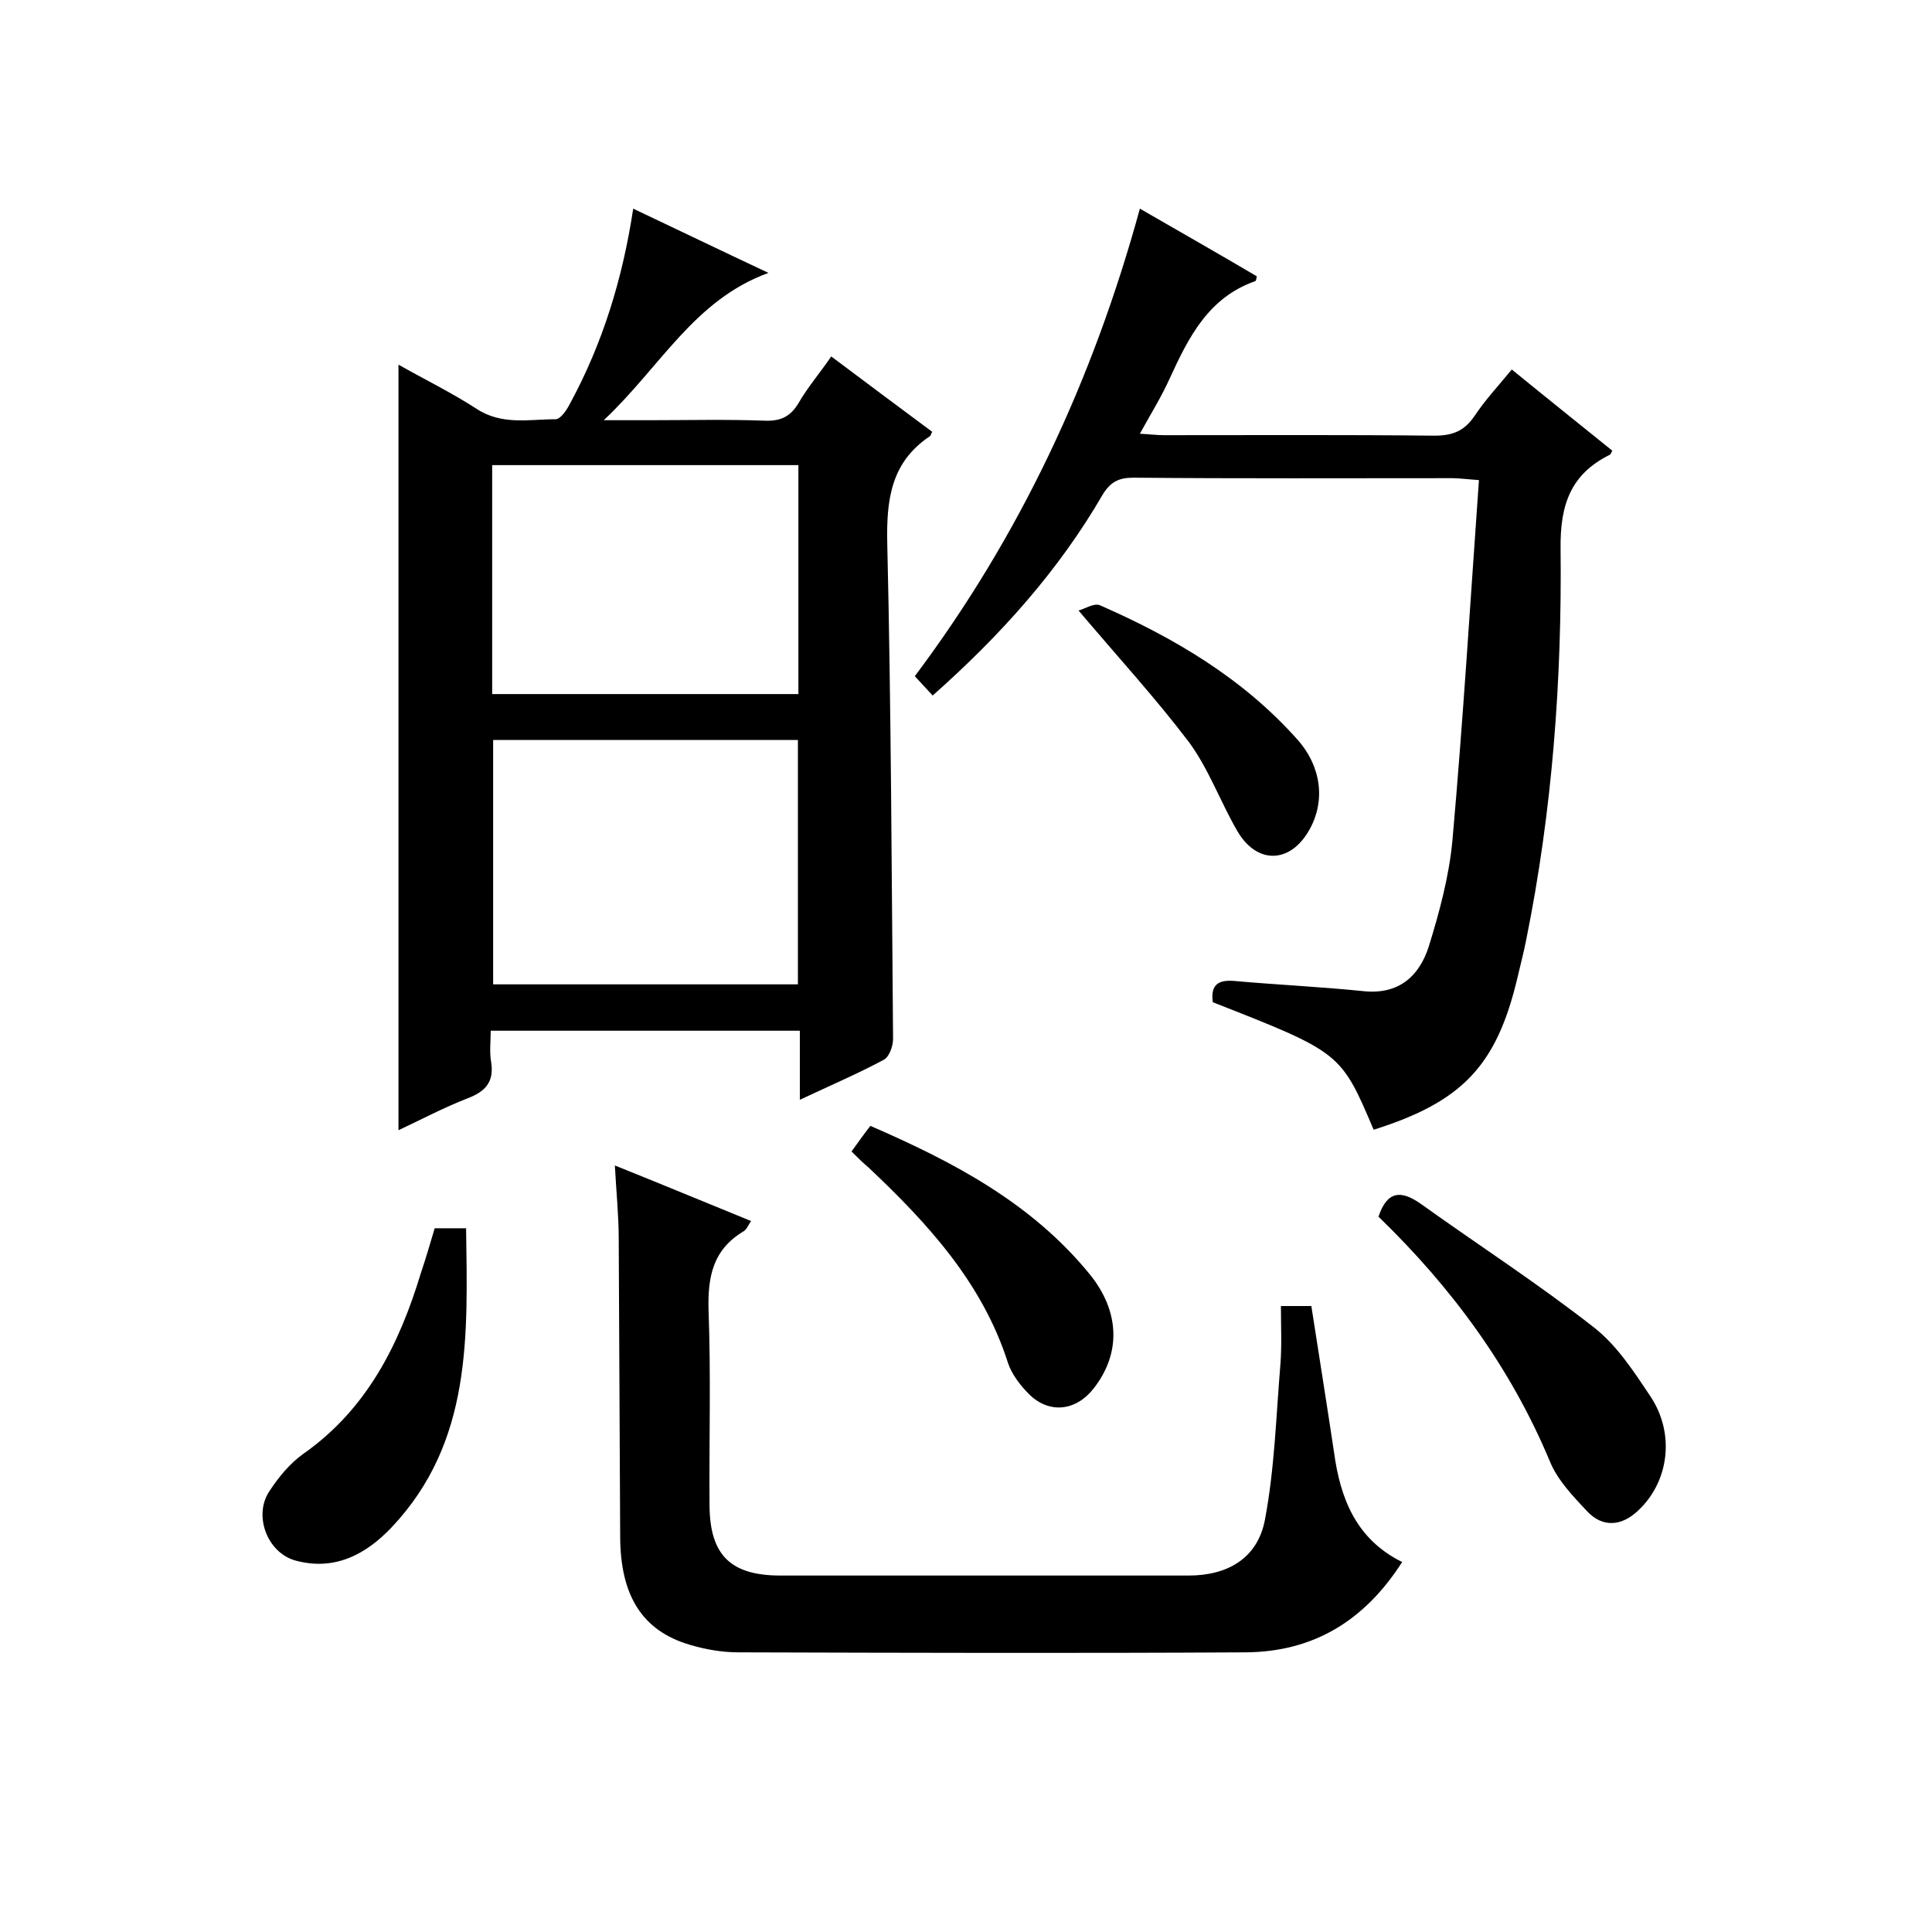 <svg enable-background="new 0 0 400 400" viewBox="0 0 400 400" xmlns="http://www.w3.org/2000/svg"><path d="m165.6 227.7c0-5.3 0-9.6 0-14.3-21.3 0-42.2 0-64 0 0 2.1-.3 4.4.1 6.6.6 4-1.2 6-4.9 7.4-4.9 1.9-9.6 4.4-14.3 6.6 0-52.9 0-105.4 0-158.5 5.5 3.1 11 5.8 16.1 9.1 5.3 3.5 10.9 2.2 16.4 2.2 1.1 0 2.4-2 3.1-3.4 6.7-12.4 10.8-25.7 13-40.2 9.3 4.4 18.2 8.7 28 13.3-15.4 5.6-22.3 19.4-34.1 30.5h9.4c8 0 16-.2 24 .1 3.2.1 5.2-.8 6.9-3.6 1.9-3.3 4.4-6.2 6.8-9.7 7.1 5.3 14 10.5 20.9 15.6-.3.5-.3.9-.6 1-8 5.4-8.9 13.2-8.7 22.2.8 34.2.9 68.3 1.2 102.5 0 1.5-.8 3.7-1.9 4.3-5.2 2.8-10.8 5.2-17.4 8.3zm-63.5-74.5v50.6h63.1c0-17 0-33.7 0-50.6-21.2 0-41.9 0-63.1 0zm63.2-56.9c-21.5 0-42.4 0-63.4 0v47.4h63.4c0-16 0-31.5 0-47.4z"/><path d="m236 43.2c8.5 4.9 16.4 9.4 24.2 14-.1.5-.1.9-.3 1-9.7 3.4-13.8 11.6-17.7 20.1-1.7 3.8-3.9 7.3-6.2 11.5 2 .1 3.5.3 5 .3 18.7 0 37.3-.1 56 .1 3.8 0 6.2-1 8.3-4.1 2.2-3.3 4.9-6.2 7.7-9.6 7.1 5.8 14 11.3 20.8 16.8-.2.4-.3.8-.6.9-8 4-10.2 10.3-10.1 19.3.3 27.2-1.7 54.3-7.1 81-.5 2.6-1.2 5.2-1.8 7.8-4.3 18.3-11.4 25.8-29.8 31.6-6.8-16-6.8-16-33.3-26.4-.5-3.6 1.1-4.7 4.5-4.4 8.9.8 17.8 1.2 26.6 2.1 7.3.8 11.6-3 13.6-9.2 2.2-7.1 4.2-14.5 4.9-21.9 2.2-24.7 3.7-49.4 5.5-74.7-2.8-.2-4.2-.4-5.6-.4-22 0-44 .1-66-.1-3 0-4.7.9-6.3 3.5-9.1 15.7-21.1 29.1-35.2 41.6-1.2-1.3-2.3-2.5-3.7-4 21.9-29.2 36.9-61.4 46.6-96.8z"/><path d="m290.3 323.4c-7.8 12.2-18.4 18.6-32.4 18.7-35 .2-70 .1-105 0-3.4 0-6.9-.6-10.2-1.6-9.7-2.9-14.3-10.1-14.3-22.5-.1-20.5-.2-41-.3-61.5 0-4.8-.5-9.6-.8-15.2 9.5 3.8 18.6 7.6 28.2 11.5-.6.9-.9 1.7-1.5 2.1-6.4 3.8-7.5 9.4-7.3 16.4.5 13.5.1 27 .2 40.5.1 10.2 4.4 14.4 14.7 14.4h84.5c8.1 0 14.3-3.6 15.8-11.6 2-10.6 2.3-21.4 3.2-32.2.3-3.9.1-7.9.1-12h6.3c1.6 10.3 3.2 20.3 4.7 30.3 1.3 9.6 4.6 18 14.1 22.7z"/><path d="m285.4 251.9c1.8-5.4 4.7-5.5 8.7-2.7 12 8.6 24.4 16.6 36 25.7 4.7 3.7 8.2 9.1 11.6 14.2 5.2 7.8 3.8 17.8-2.6 23.7-3.4 3.2-7.3 3.5-10.5.1-2.9-3.1-6.1-6.4-7.7-10.3-8.1-19.4-20.3-36-35.5-50.7z"/><path d="m90 254.3h6.5c.3 22.2 1.3 44.2-15.4 61.9-5.3 5.6-11.8 9.1-19.9 6.9-5.9-1.6-8.8-9.4-5.4-14.4 1.9-2.9 4.2-5.7 7-7.7 13.1-9.2 19.8-22.5 24.3-37.3 1-3 1.9-6 2.9-9.4z"/><path d="m176.3 238.4c1.3-1.8 2.5-3.5 3.9-5.3 17.3 7.5 33.4 16 45.4 30.7 6.1 7.5 6.7 16.2.8 23.7-3.6 4.6-9.1 5.3-13.3 1.2-1.8-1.8-3.6-4.1-4.4-6.5-5.3-16.6-16.6-28.9-28.9-40.5-1.2-1-2.2-2-3.5-3.3z"/><path d="m223.3 126.4c1.2-.3 3.2-1.6 4.4-1.1 15.3 6.7 29.6 15.1 40.9 27.8 5 5.6 5.8 12.7 2.6 18.5-3.9 7.2-10.9 7.5-15 .5-3.5-6-5.9-12.8-10-18.4-6.9-9.1-14.6-17.5-22.9-27.3z"/></svg>